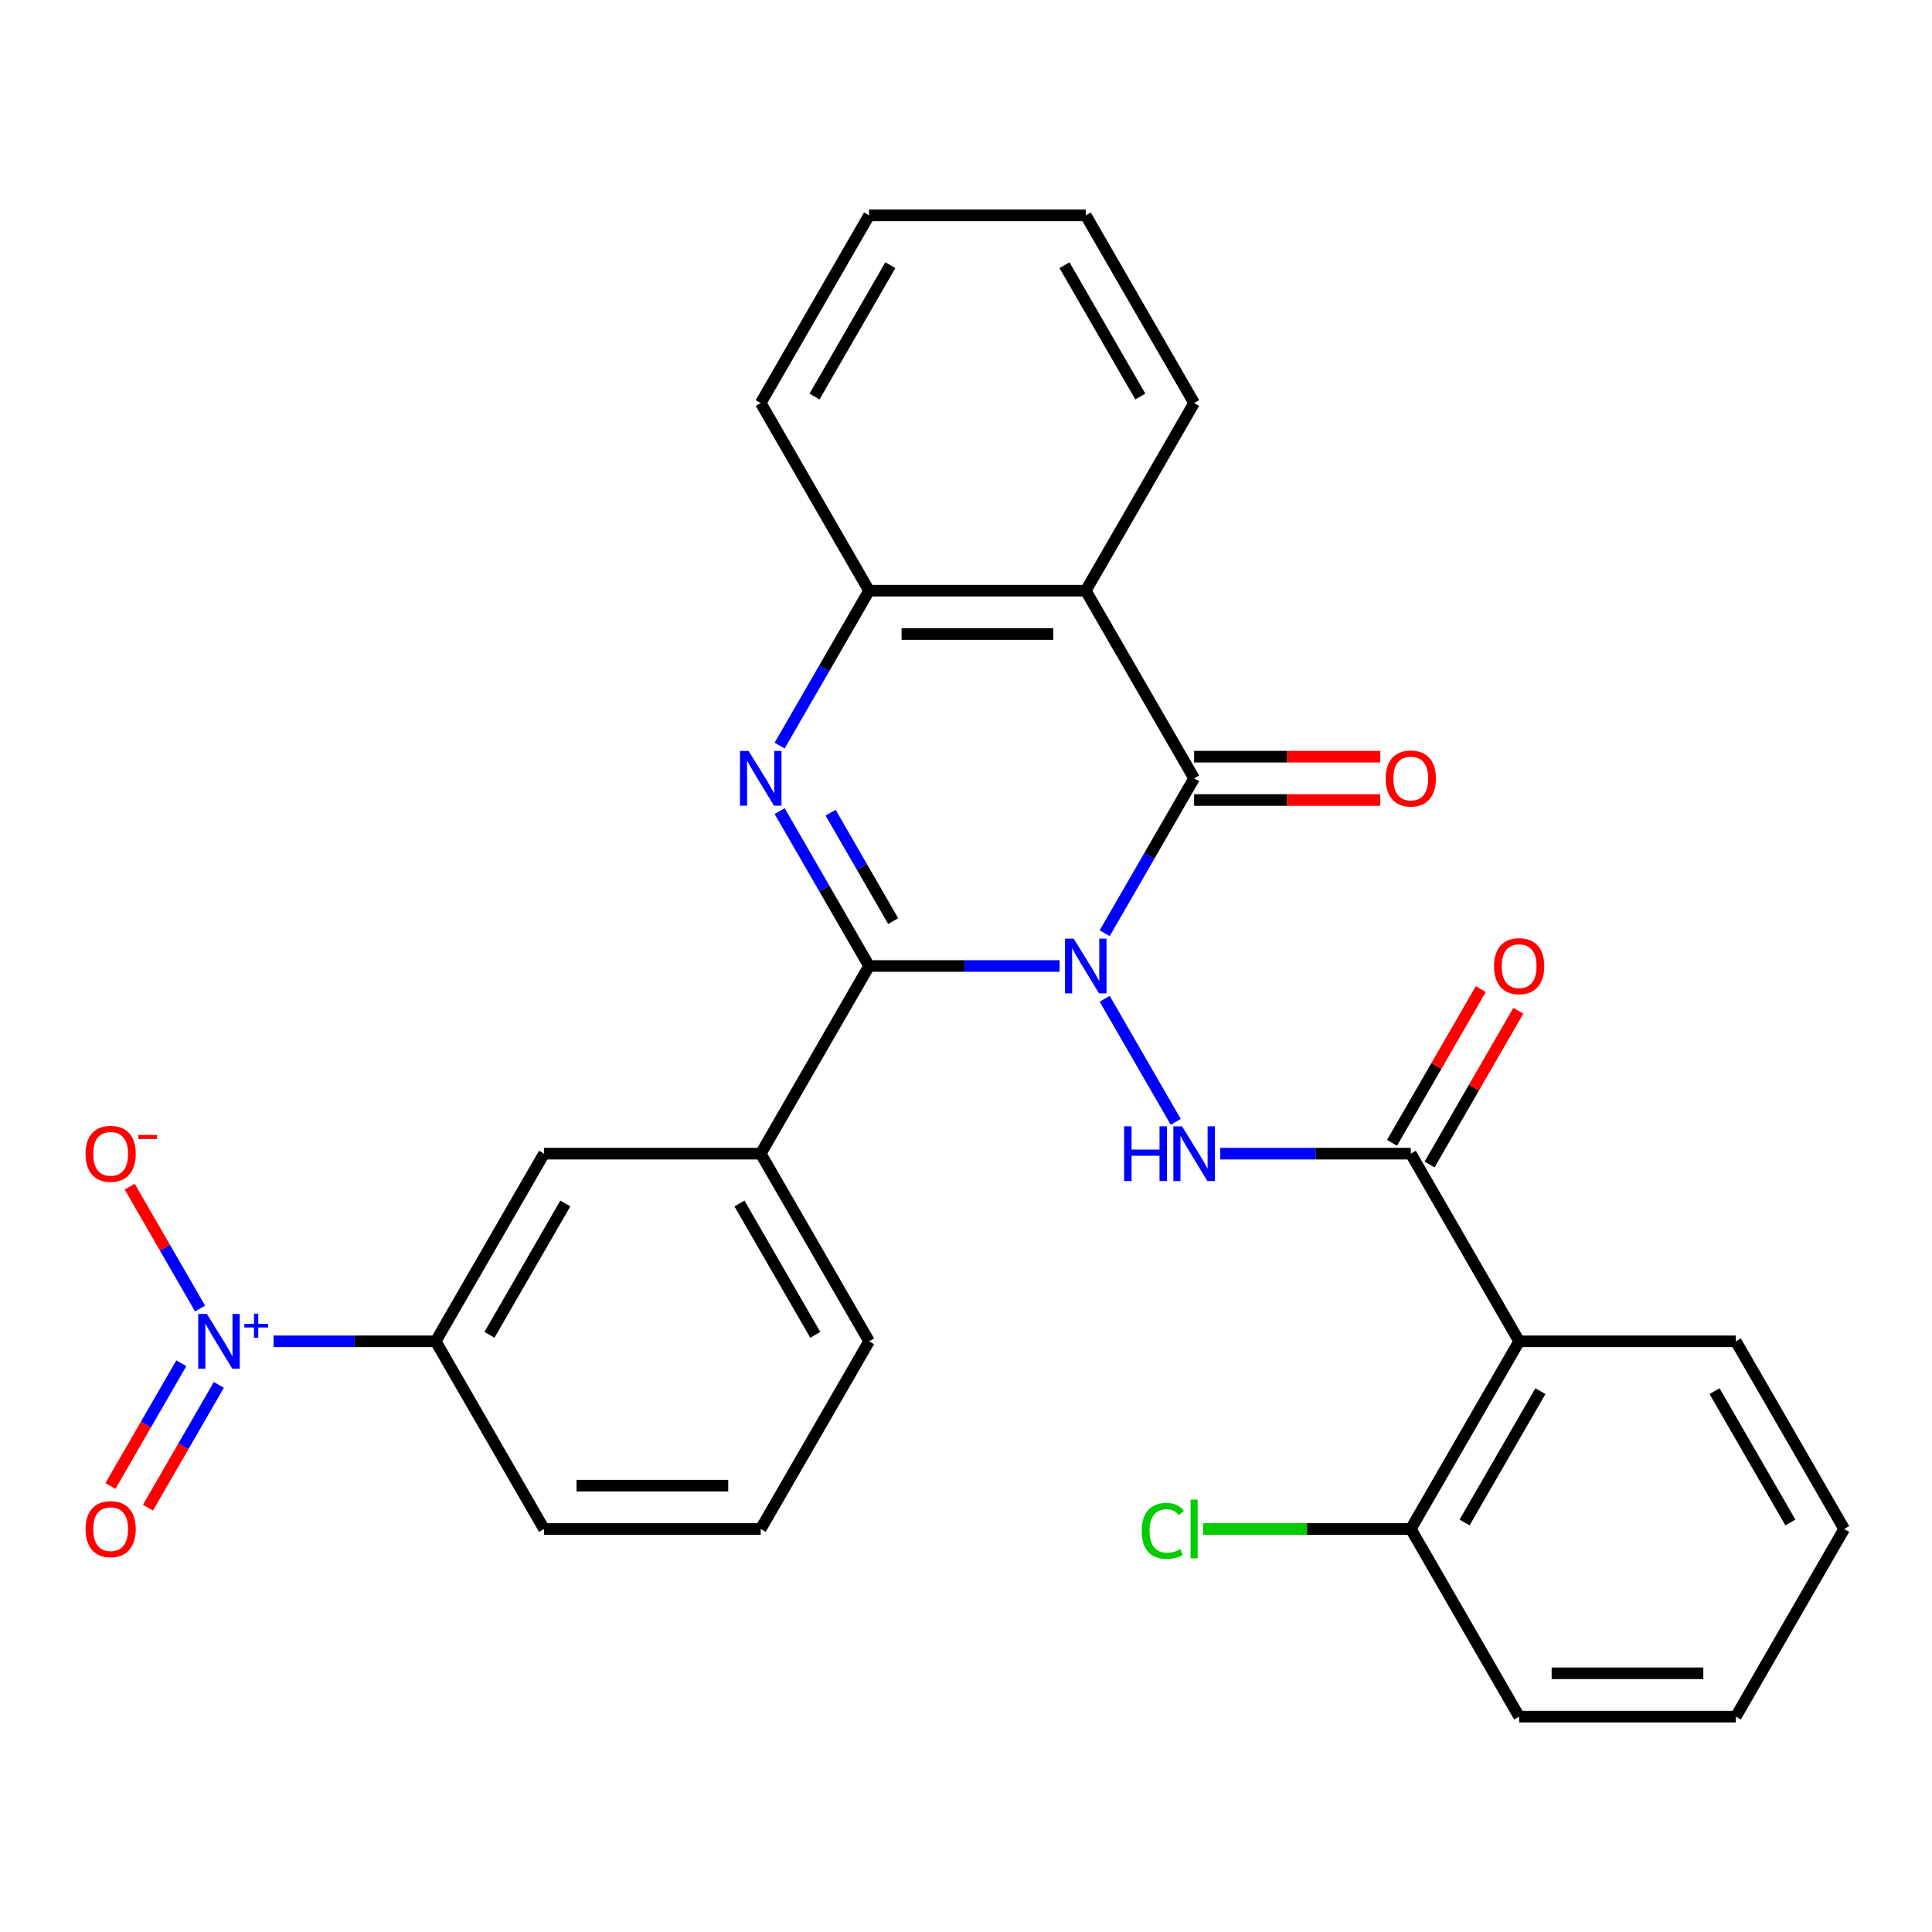 <?xml version='1.0' encoding='iso-8859-1'?>
<svg version='1.1' baseProfile='full'
              xmlns='http://www.w3.org/2000/svg'
                      xmlns:rdkit='http://www.rdkit.org/xml'
                      xmlns:xlink='http://www.w3.org/1999/xlink'
                  xml:space='preserve'
width='1000px' height='1000px' viewBox='0 0 1000 1000'>
<!-- END OF HEADER -->
<rect style='opacity:1.0;fill:#FFFFFF;stroke:none' width='1000' height='1000' x='0' y='0'> </rect>
<path class='bond-0' d='M 548.444,500 L 499.136,500' style='fill:none;fill-rule:evenodd;stroke:#0000FF;stroke-width:6px;stroke-linecap:butt;stroke-linejoin:miter;stroke-opacity:1' />
<path class='bond-0' d='M 499.136,500 L 449.828,500' style='fill:none;fill-rule:evenodd;stroke:#000000;stroke-width:6px;stroke-linecap:butt;stroke-linejoin:miter;stroke-opacity:1' />
<path class='bond-1' d='M 571.782,483.036 L 594.925,442.952' style='fill:none;fill-rule:evenodd;stroke:#0000FF;stroke-width:6px;stroke-linecap:butt;stroke-linejoin:miter;stroke-opacity:1' />
<path class='bond-1' d='M 594.925,442.952 L 618.067,402.867' style='fill:none;fill-rule:evenodd;stroke:#000000;stroke-width:6px;stroke-linecap:butt;stroke-linejoin:miter;stroke-opacity:1' />
<path class='bond-3' d='M 571.782,516.964 L 608.556,580.659' style='fill:none;fill-rule:evenodd;stroke:#0000FF;stroke-width:6px;stroke-linecap:butt;stroke-linejoin:miter;stroke-opacity:1' />
<path class='bond-2' d='M 449.828,500 L 426.686,459.916' style='fill:none;fill-rule:evenodd;stroke:#000000;stroke-width:6px;stroke-linecap:butt;stroke-linejoin:miter;stroke-opacity:1' />
<path class='bond-2' d='M 426.686,459.916 L 403.543,419.831' style='fill:none;fill-rule:evenodd;stroke:#0000FF;stroke-width:6px;stroke-linecap:butt;stroke-linejoin:miter;stroke-opacity:1' />
<path class='bond-2' d='M 462.312,476.759 L 446.112,448.7' style='fill:none;fill-rule:evenodd;stroke:#000000;stroke-width:6px;stroke-linecap:butt;stroke-linejoin:miter;stroke-opacity:1' />
<path class='bond-2' d='M 446.112,448.7 L 429.912,420.641' style='fill:none;fill-rule:evenodd;stroke:#0000FF;stroke-width:6px;stroke-linecap:butt;stroke-linejoin:miter;stroke-opacity:1' />
<path class='bond-9' d='M 449.828,500 L 393.749,597.133' style='fill:none;fill-rule:evenodd;stroke:#000000;stroke-width:6px;stroke-linecap:butt;stroke-linejoin:miter;stroke-opacity:1' />
<path class='bond-4' d='M 618.067,402.867 L 561.988,305.734' style='fill:none;fill-rule:evenodd;stroke:#000000;stroke-width:6px;stroke-linecap:butt;stroke-linejoin:miter;stroke-opacity:1' />
<path class='bond-13' d='M 618.067,414.083 L 666.245,414.083' style='fill:none;fill-rule:evenodd;stroke:#000000;stroke-width:6px;stroke-linecap:butt;stroke-linejoin:miter;stroke-opacity:1' />
<path class='bond-13' d='M 666.245,414.083 L 714.423,414.083' style='fill:none;fill-rule:evenodd;stroke:#FF0000;stroke-width:6px;stroke-linecap:butt;stroke-linejoin:miter;stroke-opacity:1' />
<path class='bond-13' d='M 618.067,391.651 L 666.245,391.651' style='fill:none;fill-rule:evenodd;stroke:#000000;stroke-width:6px;stroke-linecap:butt;stroke-linejoin:miter;stroke-opacity:1' />
<path class='bond-13' d='M 666.245,391.651 L 714.423,391.651' style='fill:none;fill-rule:evenodd;stroke:#FF0000;stroke-width:6px;stroke-linecap:butt;stroke-linejoin:miter;stroke-opacity:1' />
<path class='bond-29' d='M 403.543,385.903 L 426.686,345.819' style='fill:none;fill-rule:evenodd;stroke:#0000FF;stroke-width:6px;stroke-linecap:butt;stroke-linejoin:miter;stroke-opacity:1' />
<path class='bond-29' d='M 426.686,345.819 L 449.828,305.734' style='fill:none;fill-rule:evenodd;stroke:#000000;stroke-width:6px;stroke-linecap:butt;stroke-linejoin:miter;stroke-opacity:1' />
<path class='bond-6' d='M 631.611,597.133 L 680.919,597.133' style='fill:none;fill-rule:evenodd;stroke:#0000FF;stroke-width:6px;stroke-linecap:butt;stroke-linejoin:miter;stroke-opacity:1' />
<path class='bond-6' d='M 680.919,597.133 L 730.227,597.133' style='fill:none;fill-rule:evenodd;stroke:#000000;stroke-width:6px;stroke-linecap:butt;stroke-linejoin:miter;stroke-opacity:1' />
<path class='bond-7' d='M 561.988,305.734 L 449.828,305.734' style='fill:none;fill-rule:evenodd;stroke:#000000;stroke-width:6px;stroke-linecap:butt;stroke-linejoin:miter;stroke-opacity:1' />
<path class='bond-7' d='M 545.164,328.166 L 466.652,328.166' style='fill:none;fill-rule:evenodd;stroke:#000000;stroke-width:6px;stroke-linecap:butt;stroke-linejoin:miter;stroke-opacity:1' />
<path class='bond-18' d='M 561.988,305.734 L 618.067,208.601' style='fill:none;fill-rule:evenodd;stroke:#000000;stroke-width:6px;stroke-linecap:butt;stroke-linejoin:miter;stroke-opacity:1' />
<path class='bond-5' d='M 141.599,694.266 L 183.554,694.266' style='fill:none;fill-rule:evenodd;stroke:#0000FF;stroke-width:6px;stroke-linecap:butt;stroke-linejoin:miter;stroke-opacity:1' />
<path class='bond-5' d='M 183.554,694.266 L 225.51,694.266' style='fill:none;fill-rule:evenodd;stroke:#000000;stroke-width:6px;stroke-linecap:butt;stroke-linejoin:miter;stroke-opacity:1' />
<path class='bond-12' d='M 103.556,677.302 L 85.342,645.754' style='fill:none;fill-rule:evenodd;stroke:#0000FF;stroke-width:6px;stroke-linecap:butt;stroke-linejoin:miter;stroke-opacity:1' />
<path class='bond-12' d='M 85.342,645.754 L 67.129,614.207' style='fill:none;fill-rule:evenodd;stroke:#FF0000;stroke-width:6px;stroke-linecap:butt;stroke-linejoin:miter;stroke-opacity:1' />
<path class='bond-14' d='M 93.843,705.622 L 75.502,737.389' style='fill:none;fill-rule:evenodd;stroke:#0000FF;stroke-width:6px;stroke-linecap:butt;stroke-linejoin:miter;stroke-opacity:1' />
<path class='bond-14' d='M 75.502,737.389 L 57.161,769.156' style='fill:none;fill-rule:evenodd;stroke:#FF0000;stroke-width:6px;stroke-linecap:butt;stroke-linejoin:miter;stroke-opacity:1' />
<path class='bond-14' d='M 113.27,716.838 L 94.929,748.605' style='fill:none;fill-rule:evenodd;stroke:#0000FF;stroke-width:6px;stroke-linecap:butt;stroke-linejoin:miter;stroke-opacity:1' />
<path class='bond-14' d='M 94.929,748.605 L 76.588,780.372' style='fill:none;fill-rule:evenodd;stroke:#FF0000;stroke-width:6px;stroke-linecap:butt;stroke-linejoin:miter;stroke-opacity:1' />
<path class='bond-8' d='M 730.227,597.133 L 786.306,694.266' style='fill:none;fill-rule:evenodd;stroke:#000000;stroke-width:6px;stroke-linecap:butt;stroke-linejoin:miter;stroke-opacity:1' />
<path class='bond-16' d='M 739.94,602.741 L 762.91,562.956' style='fill:none;fill-rule:evenodd;stroke:#000000;stroke-width:6px;stroke-linecap:butt;stroke-linejoin:miter;stroke-opacity:1' />
<path class='bond-16' d='M 762.91,562.956 L 785.879,523.172' style='fill:none;fill-rule:evenodd;stroke:#FF0000;stroke-width:6px;stroke-linecap:butt;stroke-linejoin:miter;stroke-opacity:1' />
<path class='bond-16' d='M 720.513,591.525 L 743.483,551.74' style='fill:none;fill-rule:evenodd;stroke:#000000;stroke-width:6px;stroke-linecap:butt;stroke-linejoin:miter;stroke-opacity:1' />
<path class='bond-16' d='M 743.483,551.74 L 766.453,511.956' style='fill:none;fill-rule:evenodd;stroke:#FF0000;stroke-width:6px;stroke-linecap:butt;stroke-linejoin:miter;stroke-opacity:1' />
<path class='bond-21' d='M 449.828,305.734 L 393.749,208.601' style='fill:none;fill-rule:evenodd;stroke:#000000;stroke-width:6px;stroke-linecap:butt;stroke-linejoin:miter;stroke-opacity:1' />
<path class='bond-15' d='M 786.306,694.266 L 730.227,791.399' style='fill:none;fill-rule:evenodd;stroke:#000000;stroke-width:6px;stroke-linecap:butt;stroke-linejoin:miter;stroke-opacity:1' />
<path class='bond-15' d='M 797.321,720.052 L 758.065,788.045' style='fill:none;fill-rule:evenodd;stroke:#000000;stroke-width:6px;stroke-linecap:butt;stroke-linejoin:miter;stroke-opacity:1' />
<path class='bond-19' d='M 786.306,694.266 L 898.466,694.266' style='fill:none;fill-rule:evenodd;stroke:#000000;stroke-width:6px;stroke-linecap:butt;stroke-linejoin:miter;stroke-opacity:1' />
<path class='bond-11' d='M 393.749,597.133 L 281.589,597.133' style='fill:none;fill-rule:evenodd;stroke:#000000;stroke-width:6px;stroke-linecap:butt;stroke-linejoin:miter;stroke-opacity:1' />
<path class='bond-20' d='M 393.749,597.133 L 449.828,694.266' style='fill:none;fill-rule:evenodd;stroke:#000000;stroke-width:6px;stroke-linecap:butt;stroke-linejoin:miter;stroke-opacity:1' />
<path class='bond-20' d='M 382.734,622.919 L 421.99,690.912' style='fill:none;fill-rule:evenodd;stroke:#000000;stroke-width:6px;stroke-linecap:butt;stroke-linejoin:miter;stroke-opacity:1' />
<path class='bond-10' d='M 225.51,694.266 L 281.589,597.133' style='fill:none;fill-rule:evenodd;stroke:#000000;stroke-width:6px;stroke-linecap:butt;stroke-linejoin:miter;stroke-opacity:1' />
<path class='bond-10' d='M 253.348,690.912 L 292.604,622.919' style='fill:none;fill-rule:evenodd;stroke:#000000;stroke-width:6px;stroke-linecap:butt;stroke-linejoin:miter;stroke-opacity:1' />
<path class='bond-31' d='M 225.51,694.266 L 281.589,791.399' style='fill:none;fill-rule:evenodd;stroke:#000000;stroke-width:6px;stroke-linecap:butt;stroke-linejoin:miter;stroke-opacity:1' />
<path class='bond-17' d='M 730.227,791.399 L 676.469,791.399' style='fill:none;fill-rule:evenodd;stroke:#000000;stroke-width:6px;stroke-linecap:butt;stroke-linejoin:miter;stroke-opacity:1' />
<path class='bond-17' d='M 676.469,791.399 L 622.711,791.399' style='fill:none;fill-rule:evenodd;stroke:#00CC00;stroke-width:6px;stroke-linecap:butt;stroke-linejoin:miter;stroke-opacity:1' />
<path class='bond-24' d='M 730.227,791.399 L 786.306,888.531' style='fill:none;fill-rule:evenodd;stroke:#000000;stroke-width:6px;stroke-linecap:butt;stroke-linejoin:miter;stroke-opacity:1' />
<path class='bond-25' d='M 618.067,208.601 L 561.988,111.469' style='fill:none;fill-rule:evenodd;stroke:#000000;stroke-width:6px;stroke-linecap:butt;stroke-linejoin:miter;stroke-opacity:1' />
<path class='bond-25' d='M 590.229,205.248 L 550.973,137.255' style='fill:none;fill-rule:evenodd;stroke:#000000;stroke-width:6px;stroke-linecap:butt;stroke-linejoin:miter;stroke-opacity:1' />
<path class='bond-26' d='M 898.466,694.266 L 954.545,791.399' style='fill:none;fill-rule:evenodd;stroke:#000000;stroke-width:6px;stroke-linecap:butt;stroke-linejoin:miter;stroke-opacity:1' />
<path class='bond-26' d='M 887.451,720.052 L 926.707,788.045' style='fill:none;fill-rule:evenodd;stroke:#000000;stroke-width:6px;stroke-linecap:butt;stroke-linejoin:miter;stroke-opacity:1' />
<path class='bond-23' d='M 449.828,694.266 L 393.749,791.399' style='fill:none;fill-rule:evenodd;stroke:#000000;stroke-width:6px;stroke-linecap:butt;stroke-linejoin:miter;stroke-opacity:1' />
<path class='bond-30' d='M 393.749,208.601 L 449.828,111.469' style='fill:none;fill-rule:evenodd;stroke:#000000;stroke-width:6px;stroke-linecap:butt;stroke-linejoin:miter;stroke-opacity:1' />
<path class='bond-30' d='M 421.587,205.248 L 460.843,137.255' style='fill:none;fill-rule:evenodd;stroke:#000000;stroke-width:6px;stroke-linecap:butt;stroke-linejoin:miter;stroke-opacity:1' />
<path class='bond-22' d='M 281.589,791.399 L 393.749,791.399' style='fill:none;fill-rule:evenodd;stroke:#000000;stroke-width:6px;stroke-linecap:butt;stroke-linejoin:miter;stroke-opacity:1' />
<path class='bond-22' d='M 298.413,768.967 L 376.925,768.967' style='fill:none;fill-rule:evenodd;stroke:#000000;stroke-width:6px;stroke-linecap:butt;stroke-linejoin:miter;stroke-opacity:1' />
<path class='bond-32' d='M 786.306,888.531 L 898.466,888.531' style='fill:none;fill-rule:evenodd;stroke:#000000;stroke-width:6px;stroke-linecap:butt;stroke-linejoin:miter;stroke-opacity:1' />
<path class='bond-32' d='M 803.13,866.099 L 881.642,866.099' style='fill:none;fill-rule:evenodd;stroke:#000000;stroke-width:6px;stroke-linecap:butt;stroke-linejoin:miter;stroke-opacity:1' />
<path class='bond-27' d='M 561.988,111.469 L 449.828,111.469' style='fill:none;fill-rule:evenodd;stroke:#000000;stroke-width:6px;stroke-linecap:butt;stroke-linejoin:miter;stroke-opacity:1' />
<path class='bond-28' d='M 954.545,791.399 L 898.466,888.531' style='fill:none;fill-rule:evenodd;stroke:#000000;stroke-width:6px;stroke-linecap:butt;stroke-linejoin:miter;stroke-opacity:1' />
<path  class='atom-0' d='M 555.728 485.84
L 565.008 500.84
Q 565.928 502.32, 567.408 505
Q 568.888 507.68, 568.968 507.84
L 568.968 485.84
L 572.728 485.84
L 572.728 514.16
L 568.848 514.16
L 558.888 497.76
Q 557.728 495.84, 556.488 493.64
Q 555.288 491.44, 554.928 490.76
L 554.928 514.16
L 551.248 514.16
L 551.248 485.84
L 555.728 485.84
' fill='#0000FF'/>
<path  class='atom-3' d='M 387.489 388.707
L 396.769 403.707
Q 397.689 405.187, 399.169 407.867
Q 400.649 410.547, 400.729 410.707
L 400.729 388.707
L 404.489 388.707
L 404.489 417.027
L 400.609 417.027
L 390.649 400.627
Q 389.489 398.707, 388.249 396.507
Q 387.049 394.307, 386.689 393.627
L 386.689 417.027
L 383.009 417.027
L 383.009 388.707
L 387.489 388.707
' fill='#0000FF'/>
<path  class='atom-4' d='M 581.847 582.973
L 585.687 582.973
L 585.687 595.013
L 600.167 595.013
L 600.167 582.973
L 604.007 582.973
L 604.007 611.293
L 600.167 611.293
L 600.167 598.213
L 585.687 598.213
L 585.687 611.293
L 581.847 611.293
L 581.847 582.973
' fill='#0000FF'/>
<path  class='atom-4' d='M 611.807 582.973
L 621.087 597.973
Q 622.007 599.453, 623.487 602.133
Q 624.967 604.813, 625.047 604.973
L 625.047 582.973
L 628.807 582.973
L 628.807 611.293
L 624.927 611.293
L 614.967 594.893
Q 613.807 592.973, 612.567 590.773
Q 611.367 588.573, 611.007 587.893
L 611.007 611.293
L 607.327 611.293
L 607.327 582.973
L 611.807 582.973
' fill='#0000FF'/>
<path  class='atom-6' d='M 107.09 680.106
L 116.37 695.106
Q 117.29 696.586, 118.77 699.266
Q 120.25 701.946, 120.33 702.106
L 120.33 680.106
L 124.09 680.106
L 124.09 708.426
L 120.21 708.426
L 110.25 692.026
Q 109.09 690.106, 107.85 687.906
Q 106.65 685.706, 106.29 685.026
L 106.29 708.426
L 102.61 708.426
L 102.61 680.106
L 107.09 680.106
' fill='#0000FF'/>
<path  class='atom-6' d='M 126.466 685.21
L 131.456 685.21
L 131.456 679.957
L 133.674 679.957
L 133.674 685.21
L 138.795 685.21
L 138.795 687.111
L 133.674 687.111
L 133.674 692.391
L 131.456 692.391
L 131.456 687.111
L 126.466 687.111
L 126.466 685.21
' fill='#0000FF'/>
<path  class='atom-13' d='M 44.271 597.213
Q 44.271 590.413, 47.631 586.613
Q 50.991 582.813, 57.271 582.813
Q 63.551 582.813, 66.911 586.613
Q 70.271 590.413, 70.271 597.213
Q 70.271 604.093, 66.871 608.013
Q 63.471 611.893, 57.271 611.893
Q 51.031 611.893, 47.631 608.013
Q 44.271 604.133, 44.271 597.213
M 57.271 608.693
Q 61.591 608.693, 63.911 605.813
Q 66.271 602.893, 66.271 597.213
Q 66.271 591.653, 63.911 588.853
Q 61.591 586.013, 57.271 586.013
Q 52.951 586.013, 50.591 588.813
Q 48.271 591.613, 48.271 597.213
Q 48.271 602.933, 50.591 605.813
Q 52.951 608.693, 57.271 608.693
' fill='#FF0000'/>
<path  class='atom-13' d='M 71.591 587.435
L 81.28 587.435
L 81.28 589.547
L 71.591 589.547
L 71.591 587.435
' fill='#FF0000'/>
<path  class='atom-14' d='M 717.227 402.947
Q 717.227 396.147, 720.587 392.347
Q 723.947 388.547, 730.227 388.547
Q 736.507 388.547, 739.867 392.347
Q 743.227 396.147, 743.227 402.947
Q 743.227 409.827, 739.827 413.747
Q 736.427 417.627, 730.227 417.627
Q 723.987 417.627, 720.587 413.747
Q 717.227 409.867, 717.227 402.947
M 730.227 414.427
Q 734.547 414.427, 736.867 411.547
Q 739.227 408.627, 739.227 402.947
Q 739.227 397.387, 736.867 394.587
Q 734.547 391.747, 730.227 391.747
Q 725.907 391.747, 723.547 394.547
Q 721.227 397.347, 721.227 402.947
Q 721.227 408.667, 723.547 411.547
Q 725.907 414.427, 730.227 414.427
' fill='#FF0000'/>
<path  class='atom-15' d='M 44.271 791.479
Q 44.271 784.679, 47.631 780.879
Q 50.991 777.079, 57.271 777.079
Q 63.551 777.079, 66.911 780.879
Q 70.271 784.679, 70.271 791.479
Q 70.271 798.359, 66.871 802.279
Q 63.471 806.159, 57.271 806.159
Q 51.031 806.159, 47.631 802.279
Q 44.271 798.399, 44.271 791.479
M 57.271 802.959
Q 61.591 802.959, 63.911 800.079
Q 66.271 797.159, 66.271 791.479
Q 66.271 785.919, 63.911 783.119
Q 61.591 780.279, 57.271 780.279
Q 52.951 780.279, 50.591 783.079
Q 48.271 785.879, 48.271 791.479
Q 48.271 797.199, 50.591 800.079
Q 52.951 802.959, 57.271 802.959
' fill='#FF0000'/>
<path  class='atom-17' d='M 773.306 500.08
Q 773.306 493.28, 776.666 489.48
Q 780.026 485.68, 786.306 485.68
Q 792.586 485.68, 795.946 489.48
Q 799.306 493.28, 799.306 500.08
Q 799.306 506.96, 795.906 510.88
Q 792.506 514.76, 786.306 514.76
Q 780.066 514.76, 776.666 510.88
Q 773.306 507, 773.306 500.08
M 786.306 511.56
Q 790.626 511.56, 792.946 508.68
Q 795.306 505.76, 795.306 500.08
Q 795.306 494.52, 792.946 491.72
Q 790.626 488.88, 786.306 488.88
Q 781.986 488.88, 779.626 491.68
Q 777.306 494.48, 777.306 500.08
Q 777.306 505.8, 779.626 508.68
Q 781.986 511.56, 786.306 511.56
' fill='#FF0000'/>
<path  class='atom-18' d='M 590.947 792.379
Q 590.947 785.339, 594.227 781.659
Q 597.547 777.939, 603.827 777.939
Q 609.667 777.939, 612.787 782.059
L 610.147 784.219
Q 607.867 781.219, 603.827 781.219
Q 599.547 781.219, 597.267 784.099
Q 595.027 786.939, 595.027 792.379
Q 595.027 797.979, 597.347 800.859
Q 599.707 803.739, 604.267 803.739
Q 607.387 803.739, 611.027 801.859
L 612.147 804.859
Q 610.667 805.819, 608.427 806.379
Q 606.187 806.939, 603.707 806.939
Q 597.547 806.939, 594.227 803.179
Q 590.947 799.419, 590.947 792.379
' fill='#00CC00'/>
<path  class='atom-18' d='M 616.227 776.219
L 619.907 776.219
L 619.907 806.579
L 616.227 806.579
L 616.227 776.219
' fill='#00CC00'/>
</svg>
